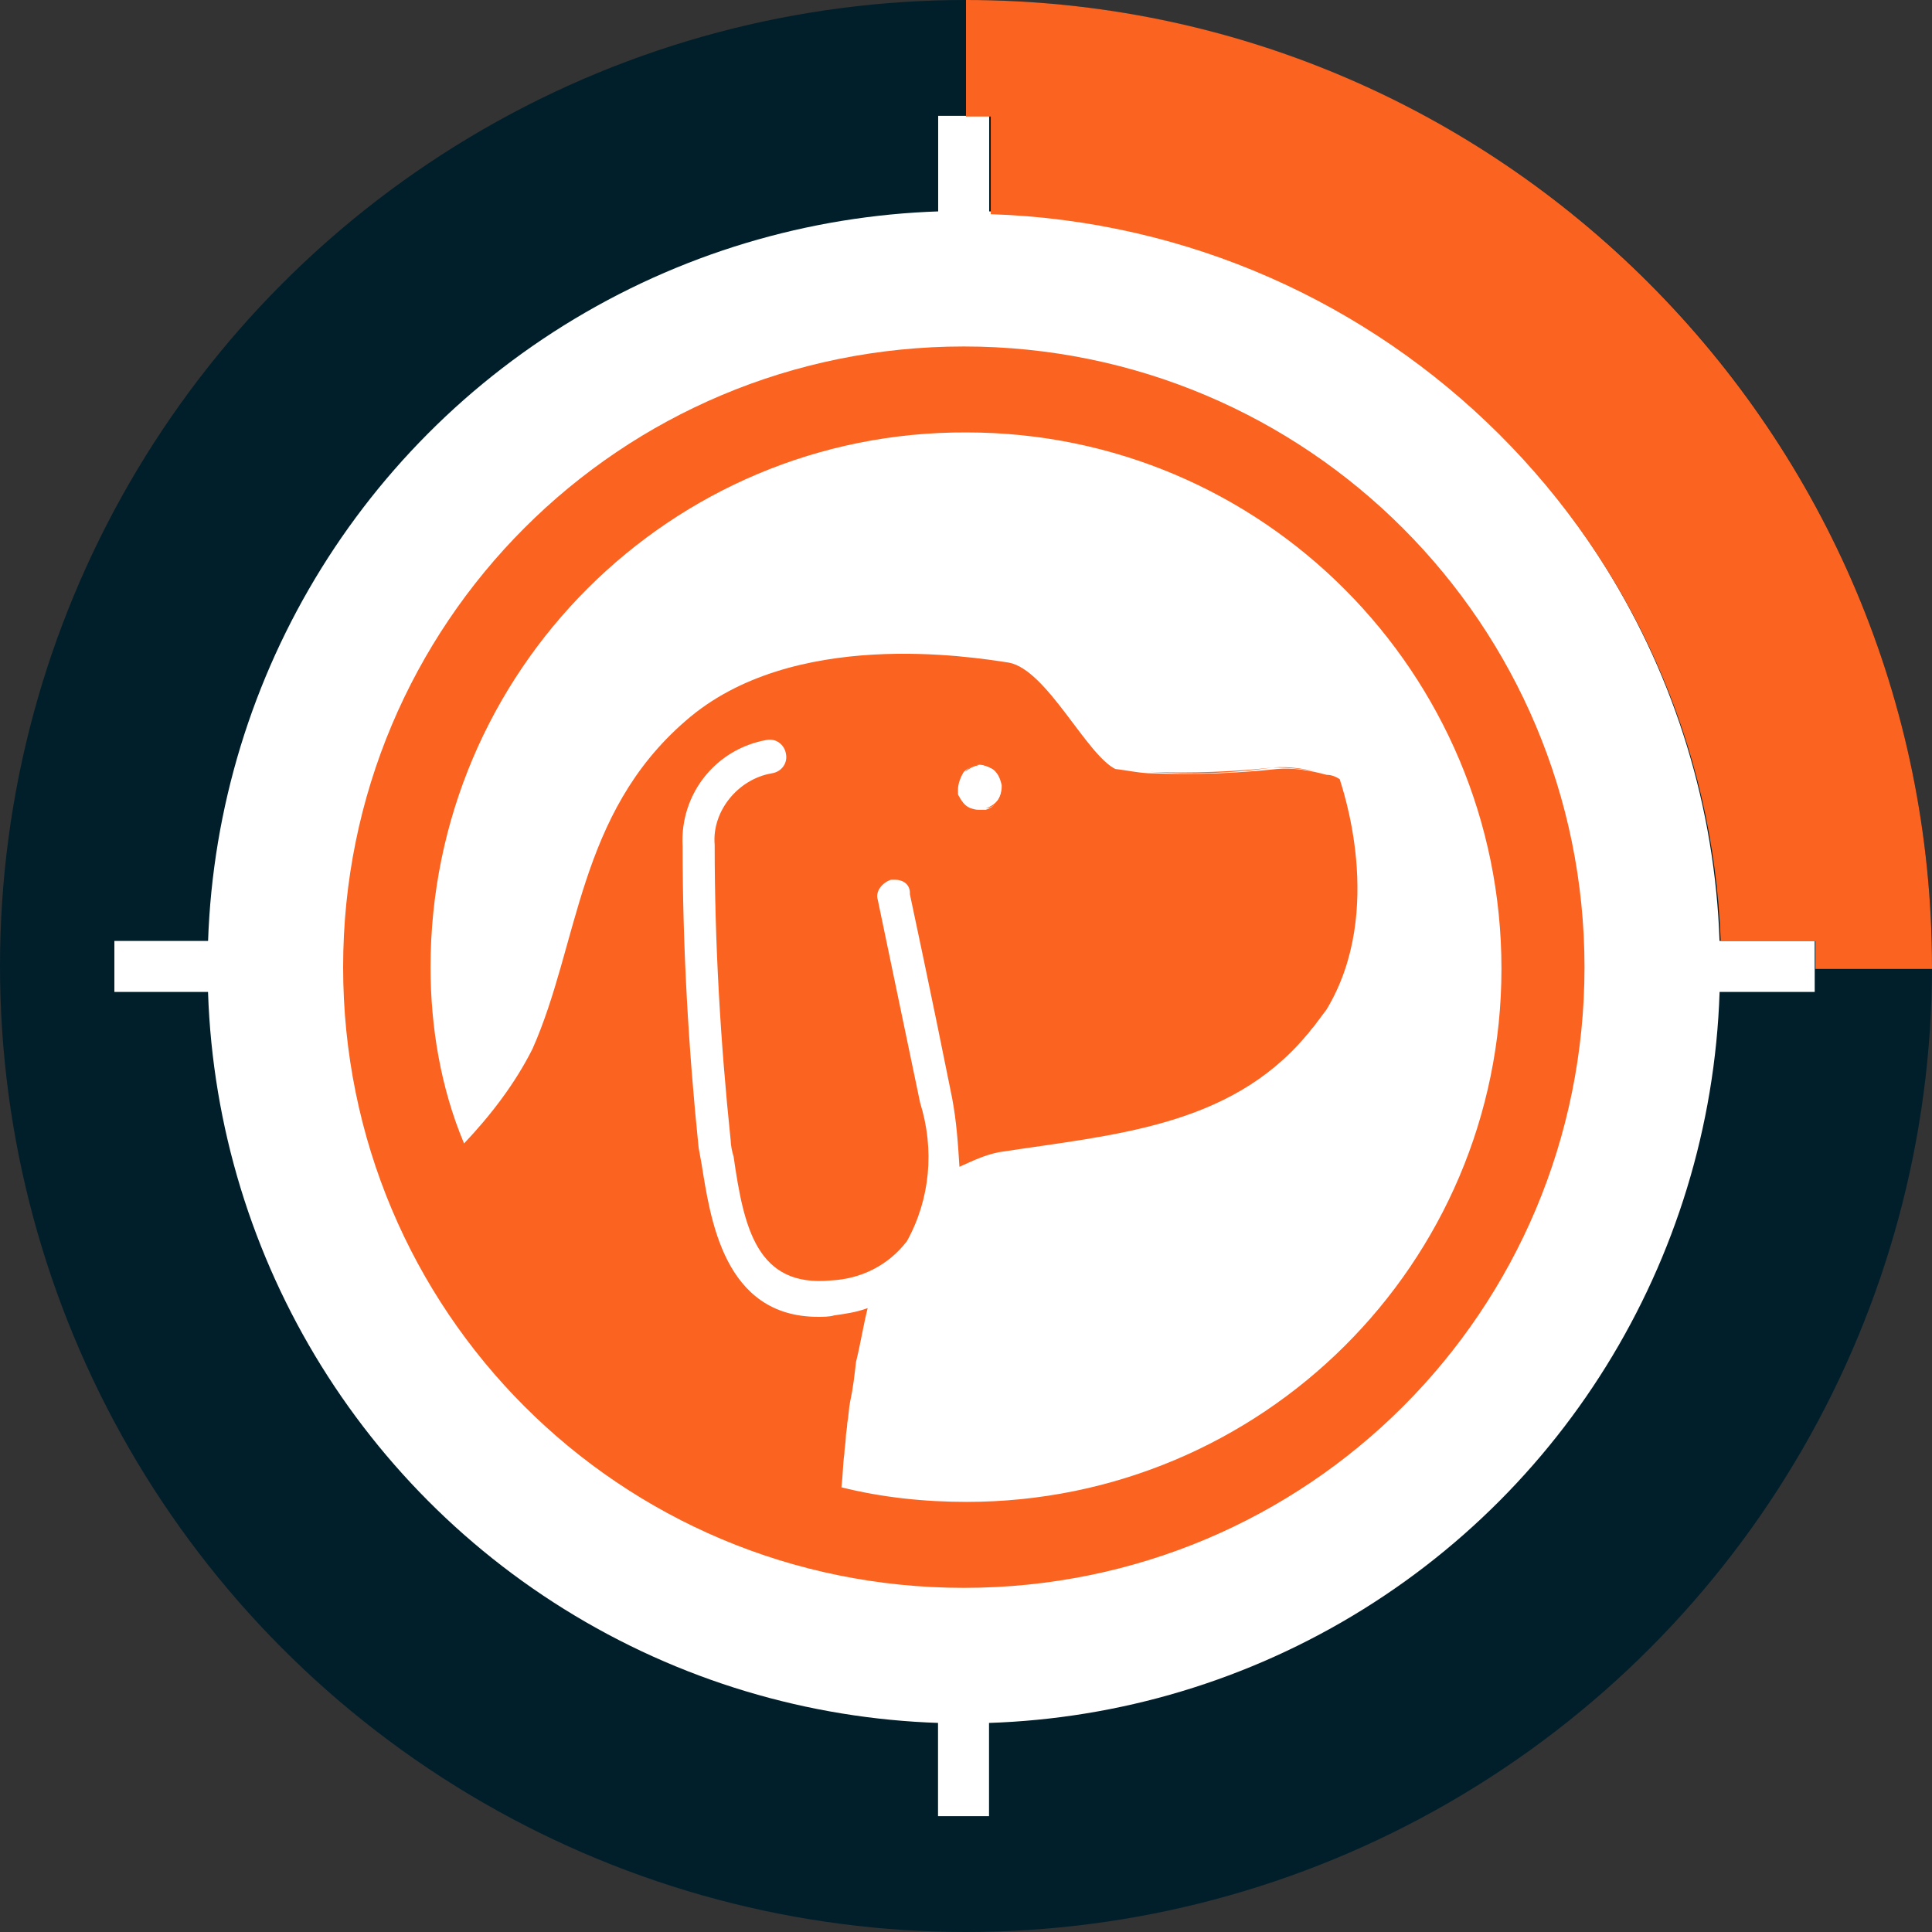 <?xml version="1.0" encoding="UTF-8"?>
<svg id="Layer_2" data-name="Layer 2" xmlns="http://www.w3.org/2000/svg" viewBox="0 0 132.6 132.6">
  <rect x="0" y="0" width="132.6" height="132.6" fill="#333333" stroke="none"/>
  <defs>
    <style>
      .cls-1 {
        fill: #fa6420;
      }

      .cls-2 {
        fill: #011f2b;
      }

      .cls-3 {
        fill: #fff;
      }
    </style>
  </defs>
  <g id="Layer_2-2" data-name="Layer 2">
    <g>
      <circle class="cls-2" cx="66.3" cy="66.3" r="66.3"/>
      <g>
        <circle class="cls-3" cx="66.15" cy="66.38" r="51.9"/>
        <g id="Layer_1-2" data-name="Layer 1-2">
          <g>
            <path class="cls-1" d="m87.35,52.68c-2.8.3-5.6.4-8.4.3,2.8.2,5.6.1,8.4-.3,1.2-.1,2.3.1,3.5.4-1.1-.3-2.4-.4-3.5-.4Zm0,0c-2.8.3-5.6.4-8.4.3,2.8.2,5.6.1,8.4-.3,1.2-.1,2.3.1,3.5.4-1.1-.3-2.4-.4-3.5-.4Zm-29.2,44.3c.1-.4.1-.8.2-1.2v.2c-.1.2-.2.7-.2,1Zm.2-1.2c.1-.8.3-1.6.4-2.3-.1.7-.3,1.5-.4,2.3Z"/>
            <path class="cls-1" d="m91.65,53.48h0c.1.3,3.2,8.9-.9,15.8,4.2-7,.9-15.8.9-15.8h0Zm-24,2c.7-.2,1.2-.8,1.1-1.6v-.1.1c.1.9-.4,1.5-1.1,1.6Zm.7-2.6c-.3-.3-.7-.4-1.1-.4s-.8.2-1,.5c.3-.3.6-.4,1-.5.4,0,.7.2,1.1.4Zm-10.2,44.1c.1-.4.1-.8.2-1.2v.2c-.1.2-.2.7-.2,1Zm.2-1.2c.1-.8.3-1.6.4-2.3-.1.7-.3,1.5-.4,2.3Z"/>
            <path id="Dog_Head" data-name="Dog Head" class="cls-1" d="m91.65,53.48h0c.1.3,3.2,8.9-.9,15.8,4.2-7,.9-15.8.9-15.8h0Zm-24,2c.7-.2,1.2-.8,1.1-1.6v-.1.1c.1.9-.4,1.5-1.1,1.6Zm.7-2.6c-.3-.3-.7-.4-1.1-.4s-.8.2-1,.5c.3-.3.6-.4,1-.5.4,0,.7.2,1.1.4Z"/>
            <path class="cls-1" d="m66.15,23.78h0c-23.6,0-42.6,19-42.6,42.6s19,42.6,42.6,42.6,42.6-19,42.6-42.6h0c0-23.5-19-42.6-42.6-42.6Zm.2,79.3h0c-2.9,0-5.8-.3-8.6-1,.1-.8.1-1.6.2-2.3,0-.3.1-.8.1-1.1s.1-.7.1-1c.1-.5.1-1,.2-1.5.2-.9.3-1.8.4-2.7.3-1.2.5-2.5.8-3.7-.8.3-1.6.4-2.3.5-.3.1-.8.1-1.1.1-6.5,0-7.4-6.8-8-10.5l-.2-1.1c-.7-6.8-1.1-13.8-1.1-20.7-.2-3.6,2.3-6.7,5.8-7.3.6-.1,1.2.3,1.3,1h0c.1.6-.3,1.2-1,1.3-2.3.4-4.1,2.6-3.9,4.9,0,6.8.4,13.6,1.1,20.3,0,.3.1.8.2,1.1.7,4.9,1.6,9,6.7,8.5,2-.1,3.9-1,5.2-2.7,1.6-2.9,1.9-6.3.9-9.5l-2.9-13.9c-.2-.6.3-1.2.9-1.4h.3c.5,0,1,.3,1,.9v.1s1.5,7,2.9,14c.3,1.6.4,3.1.5,4.7.9-.4,1.7-.8,2.7-1,7.8-1.2,15.8-1.7,21.1-8,.2-.2.3-.4.5-.6.3-.4.6-.8.9-1.2h0c4.1-6.8,1-15.4.9-15.8-.3-.2-.6-.3-.9-.3-1.1-.3-2.3-.5-3.4-.4-2.8.3-5.6.4-8.5.3-.9,0-1.7-.2-2.6-.3-2-1-4.7-6.8-7.3-7.3-2.6-.4-14.9-2.4-22.2,4-7.4,6.4-7.3,15.3-10.5,22.5-1.2,2.4-2.9,4.6-4.7,6.5-1.6-3.8-2.3-8-2.3-12.1,0-20.3,16.5-36.8,36.8-36.7,20.3,0,36.7,16.5,36.7,36.8s-16.5,36.6-36.7,36.6h0Zm-.6-48.9c0-.4.2-.9.4-1.2.3-.3.6-.4,1-.5.4,0,.9.2,1.1.4.3.3.4.6.5,1v.1c0,.7-.4,1.4-1.1,1.6h-.3c-.3,0-.4,0-.7-.1s-.5-.3-.7-.6c-.1-.2-.2-.3-.2-.4v-.3Z"/>
          </g>
        </g>
        <rect class="cls-3" x="111.55" y="64.58" width="13" height="3.5"/>
        <rect class="cls-3" x="7.85" y="64.58" width="13" height="3.5"/>
        <rect class="cls-3" x="64.39" y="7.95" width="3.5" height="13"/>
        <rect class="cls-3" x="64.38" y="111.65" width="3.5" height="13"/>
      </g>
      <path class="cls-1" d="m132.6,66.4v.1h-8v-1.9h-6.5c-1-27.2-22.9-49-50.1-49.9v-6.7h-1.7V0c36.6,0,66.3,29.7,66.3,66.4Z"/>
    </g>
  </g>
</svg>